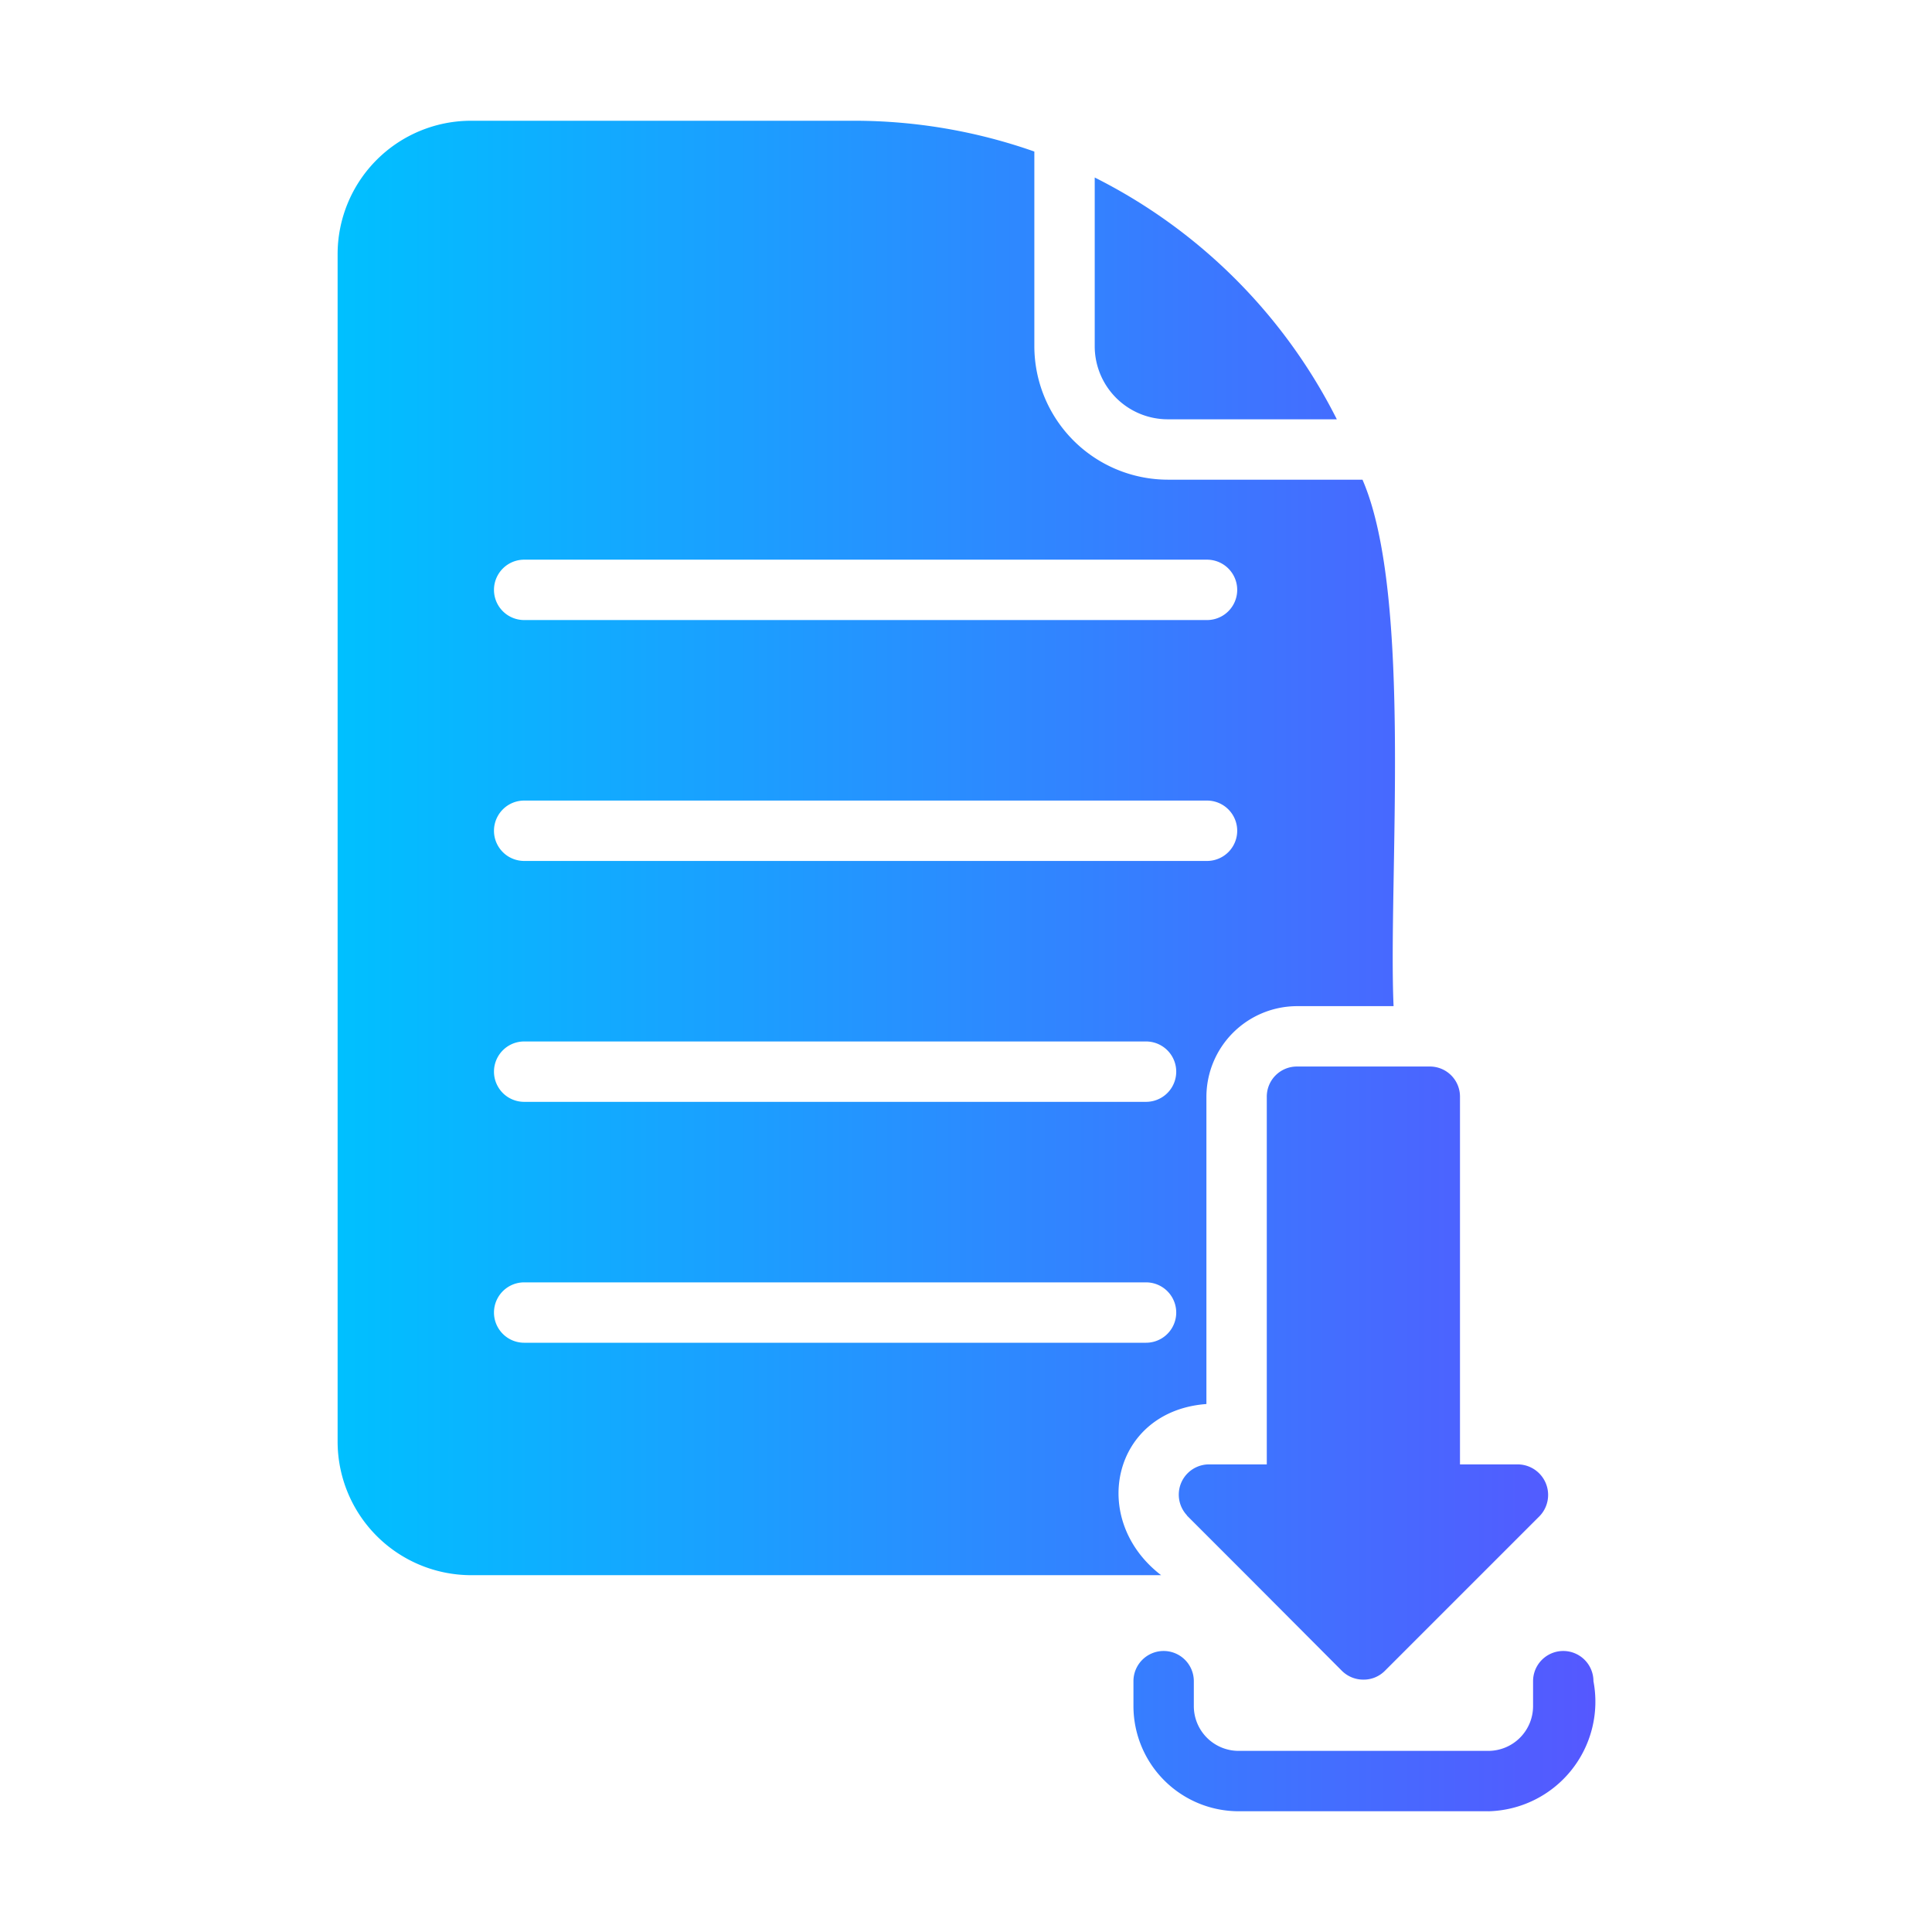 <svg id="glipy_copy" viewBox="0 0 64 64" xmlns="http://www.w3.org/2000/svg" xmlns:xlink="http://www.w3.org/1999/xlink" data-name="glipy copy"><linearGradient id="linear-gradient" gradientUnits="userSpaceOnUse" x1="11.184" x2="52.816" y1="32" y2="32"><stop offset="0" stop-color="#00c0ff"/><stop offset="1" stop-color="#5558ff"/></linearGradient><path d="m39.964 46.51-0-10.18a3.009 3.009 0 0 1 3-3h3.2c-.183-4.167.645-13.596-1.03-17.44h-6.45a4.428 4.428 0 0 1 -4.42-4.42v-6.45a17.99 17.99 0 0 0 -5.99-1.02h-12.67a4.421 4.421 0 0 0 -4.42 4.42v39.34a4.428 4.428 0 0 0 4.42 4.42h22.86c-2.412-1.849-1.616-5.439 1.5-5.67zm.02-17.99h-22.62a1 1 0 0 1 0-2h22.62a1 1 0 0 1 0 2zm-2.02 7.98h-20.6a1 1 0 0 1 0-2h20.6a1 1 0 0 1 -0 2zm-20.6-17.96h22.62a1 1 0 0 1 0 2h-22.62a1 1 0 0 1 0-2zm0 23.94h20.6a1 1 0 0 1 0 2h-20.6a1 1 0 0 1 0-2zm18.9-31.01v-5.59a18.033 18.033 0 0 1 8.02 8.01h-5.6a2.422 2.422 0 0 1 -2.42-2.42zm6.7 23.86h4.4a.997.997 0 0 1 1 1v12.18h1.93a1.012 1.012 0 0 1 .71 1.71l-5.13 5.13a.99.99 0 0 1 -.71.29 1.007 1.007 0 0 1 -.71-.29l-3.16-3.17-1.96-1.96c-.01-.01-.02-.03-.03-.04a1.002 1.002 0 0 1 .73-1.67h1.93v-12.18a.997.997 0 0 1 1-1zm6.339 24.67h-8.274a3.487 3.487 0 0 1 -3.482-3.482v-.827a1 1 0 0 1 2 0v.827a1.484 1.484 0 0 0 1.482 1.482h8.274a1.484 1.484 0 0 0 1.482-1.482v-.827a1 1 0 0 1 2 0 3.631 3.631 0 0 1 -3.482 4.31z" fill="url(#linear-gradient)"/></svg>